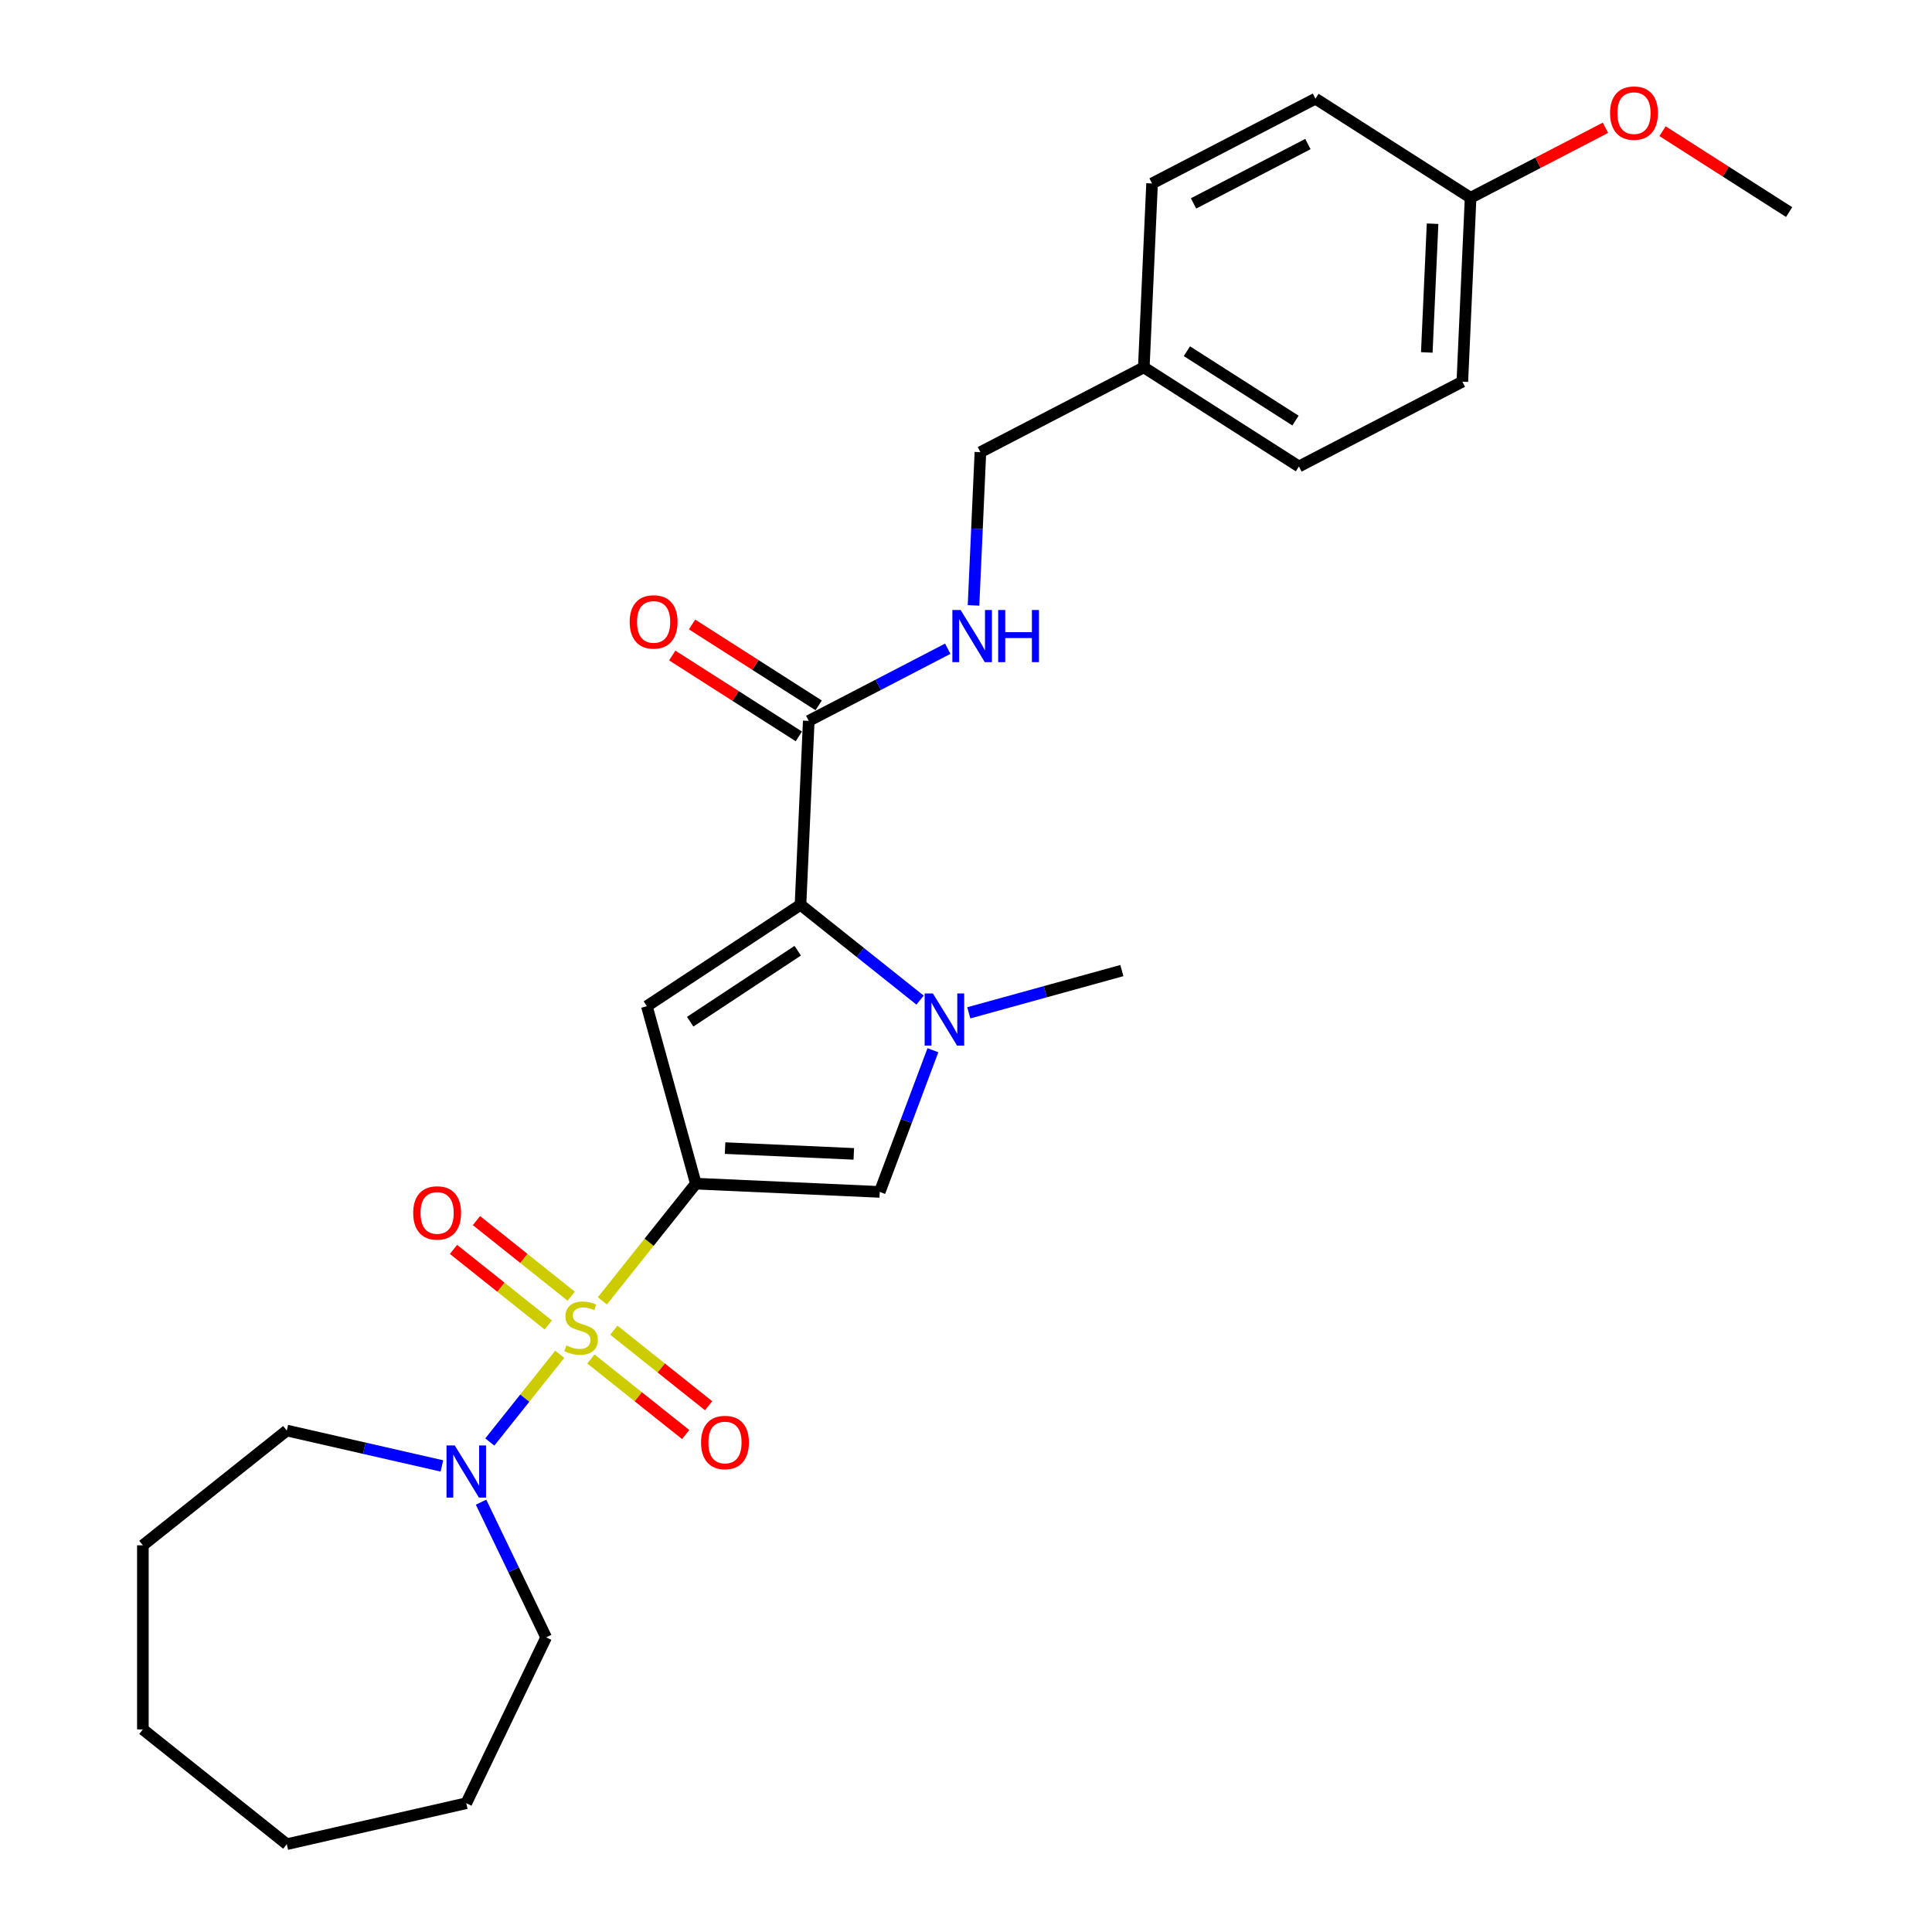 <?xml version='1.0' encoding='iso-8859-1'?>
<svg version='1.1' baseProfile='full'
              xmlns='http://www.w3.org/2000/svg'
                      xmlns:rdkit='http://www.rdkit.org/xml'
                      xmlns:xlink='http://www.w3.org/1999/xlink'
                  xml:space='preserve'
width='1000px' height='1000px' viewBox='0 0 1000 1000'>
<!-- END OF HEADER -->
<rect style='opacity:1.0;fill:#FFFFFF;stroke:none' width='1000' height='1000' x='0' y='0'> </rect>
<path class='bond-0' d='M 311.786,673.313 L 335.974,642.983' style='fill:none;fill-rule:evenodd;stroke:#CCCC00;stroke-width:6px;stroke-linecap:butt;stroke-linejoin:miter;stroke-opacity:1' />
<path class='bond-0' d='M 335.974,642.983 L 360.161,612.653' style='fill:none;fill-rule:evenodd;stroke:#000000;stroke-width:6px;stroke-linecap:butt;stroke-linejoin:miter;stroke-opacity:1' />
<path class='bond-5' d='M 289.718,700.985 L 271.618,723.683' style='fill:none;fill-rule:evenodd;stroke:#CCCC00;stroke-width:6px;stroke-linecap:butt;stroke-linejoin:miter;stroke-opacity:1' />
<path class='bond-5' d='M 271.618,723.683 L 253.517,746.381' style='fill:none;fill-rule:evenodd;stroke:#0000FF;stroke-width:6px;stroke-linecap:butt;stroke-linejoin:miter;stroke-opacity:1' />
<path class='bond-7' d='M 295.659,670.9 L 271.136,651.344' style='fill:none;fill-rule:evenodd;stroke:#CCCC00;stroke-width:6px;stroke-linecap:butt;stroke-linejoin:miter;stroke-opacity:1' />
<path class='bond-7' d='M 271.136,651.344 L 246.613,631.787' style='fill:none;fill-rule:evenodd;stroke:#FF0000;stroke-width:6px;stroke-linecap:butt;stroke-linejoin:miter;stroke-opacity:1' />
<path class='bond-7' d='M 283.778,685.799 L 259.254,666.243' style='fill:none;fill-rule:evenodd;stroke:#CCCC00;stroke-width:6px;stroke-linecap:butt;stroke-linejoin:miter;stroke-opacity:1' />
<path class='bond-7' d='M 259.254,666.243 L 234.731,646.686' style='fill:none;fill-rule:evenodd;stroke:#FF0000;stroke-width:6px;stroke-linecap:butt;stroke-linejoin:miter;stroke-opacity:1' />
<path class='bond-8' d='M 305.845,703.398 L 330.369,722.955' style='fill:none;fill-rule:evenodd;stroke:#CCCC00;stroke-width:6px;stroke-linecap:butt;stroke-linejoin:miter;stroke-opacity:1' />
<path class='bond-8' d='M 330.369,722.955 L 354.892,742.511' style='fill:none;fill-rule:evenodd;stroke:#FF0000;stroke-width:6px;stroke-linecap:butt;stroke-linejoin:miter;stroke-opacity:1' />
<path class='bond-8' d='M 317.727,688.499 L 342.25,708.055' style='fill:none;fill-rule:evenodd;stroke:#CCCC00;stroke-width:6px;stroke-linecap:butt;stroke-linejoin:miter;stroke-opacity:1' />
<path class='bond-8' d='M 342.25,708.055 L 366.773,727.612' style='fill:none;fill-rule:evenodd;stroke:#FF0000;stroke-width:6px;stroke-linecap:butt;stroke-linejoin:miter;stroke-opacity:1' />
<path class='bond-1' d='M 360.161,612.653 L 334.812,520.802' style='fill:none;fill-rule:evenodd;stroke:#000000;stroke-width:6px;stroke-linecap:butt;stroke-linejoin:miter;stroke-opacity:1' />
<path class='bond-4' d='M 360.161,612.653 L 455.35,616.928' style='fill:none;fill-rule:evenodd;stroke:#000000;stroke-width:6px;stroke-linecap:butt;stroke-linejoin:miter;stroke-opacity:1' />
<path class='bond-4' d='M 375.295,594.256 L 441.927,597.249' style='fill:none;fill-rule:evenodd;stroke:#000000;stroke-width:6px;stroke-linecap:butt;stroke-linejoin:miter;stroke-opacity:1' />
<path class='bond-2' d='M 334.812,520.802 L 414.334,468.31' style='fill:none;fill-rule:evenodd;stroke:#000000;stroke-width:6px;stroke-linecap:butt;stroke-linejoin:miter;stroke-opacity:1' />
<path class='bond-2' d='M 357.239,528.832 L 412.904,492.088' style='fill:none;fill-rule:evenodd;stroke:#000000;stroke-width:6px;stroke-linecap:butt;stroke-linejoin:miter;stroke-opacity:1' />
<path class='bond-6' d='M 414.334,468.31 L 418.609,373.121' style='fill:none;fill-rule:evenodd;stroke:#000000;stroke-width:6px;stroke-linecap:butt;stroke-linejoin:miter;stroke-opacity:1' />
<path class='bond-27' d='M 414.334,468.31 L 445.275,492.984' style='fill:none;fill-rule:evenodd;stroke:#000000;stroke-width:6px;stroke-linecap:butt;stroke-linejoin:miter;stroke-opacity:1' />
<path class='bond-27' d='M 445.275,492.984 L 476.215,517.658' style='fill:none;fill-rule:evenodd;stroke:#0000FF;stroke-width:6px;stroke-linecap:butt;stroke-linejoin:miter;stroke-opacity:1' />
<path class='bond-3' d='M 482.873,543.593 L 469.111,580.26' style='fill:none;fill-rule:evenodd;stroke:#0000FF;stroke-width:6px;stroke-linecap:butt;stroke-linejoin:miter;stroke-opacity:1' />
<path class='bond-3' d='M 469.111,580.26 L 455.35,616.928' style='fill:none;fill-rule:evenodd;stroke:#000000;stroke-width:6px;stroke-linecap:butt;stroke-linejoin:miter;stroke-opacity:1' />
<path class='bond-12' d='M 501.446,524.237 L 541.064,513.303' style='fill:none;fill-rule:evenodd;stroke:#0000FF;stroke-width:6px;stroke-linecap:butt;stroke-linejoin:miter;stroke-opacity:1' />
<path class='bond-12' d='M 541.064,513.303 L 580.682,502.369' style='fill:none;fill-rule:evenodd;stroke:#000000;stroke-width:6px;stroke-linecap:butt;stroke-linejoin:miter;stroke-opacity:1' />
<path class='bond-19' d='M 248.988,777.52 L 265.837,812.507' style='fill:none;fill-rule:evenodd;stroke:#0000FF;stroke-width:6px;stroke-linecap:butt;stroke-linejoin:miter;stroke-opacity:1' />
<path class='bond-19' d='M 265.837,812.507 L 282.686,847.494' style='fill:none;fill-rule:evenodd;stroke:#000000;stroke-width:6px;stroke-linecap:butt;stroke-linejoin:miter;stroke-opacity:1' />
<path class='bond-20' d='M 228.728,758.766 L 188.588,749.605' style='fill:none;fill-rule:evenodd;stroke:#0000FF;stroke-width:6px;stroke-linecap:butt;stroke-linejoin:miter;stroke-opacity:1' />
<path class='bond-20' d='M 188.588,749.605 L 148.448,740.443' style='fill:none;fill-rule:evenodd;stroke:#000000;stroke-width:6px;stroke-linecap:butt;stroke-linejoin:miter;stroke-opacity:1' />
<path class='bond-9' d='M 418.609,373.121 L 454.588,354.449' style='fill:none;fill-rule:evenodd;stroke:#000000;stroke-width:6px;stroke-linecap:butt;stroke-linejoin:miter;stroke-opacity:1' />
<path class='bond-9' d='M 454.588,354.449 L 490.567,335.776' style='fill:none;fill-rule:evenodd;stroke:#0000FF;stroke-width:6px;stroke-linecap:butt;stroke-linejoin:miter;stroke-opacity:1' />
<path class='bond-10' d='M 423.739,365.091 L 390.974,344.16' style='fill:none;fill-rule:evenodd;stroke:#000000;stroke-width:6px;stroke-linecap:butt;stroke-linejoin:miter;stroke-opacity:1' />
<path class='bond-10' d='M 390.974,344.16 L 358.209,323.23' style='fill:none;fill-rule:evenodd;stroke:#FF0000;stroke-width:6px;stroke-linecap:butt;stroke-linejoin:miter;stroke-opacity:1' />
<path class='bond-10' d='M 413.479,381.151 L 380.715,360.22' style='fill:none;fill-rule:evenodd;stroke:#000000;stroke-width:6px;stroke-linecap:butt;stroke-linejoin:miter;stroke-opacity:1' />
<path class='bond-10' d='M 380.715,360.22 L 347.95,339.289' style='fill:none;fill-rule:evenodd;stroke:#FF0000;stroke-width:6px;stroke-linecap:butt;stroke-linejoin:miter;stroke-opacity:1' />
<path class='bond-11' d='M 503.895,313.354 L 505.676,273.697' style='fill:none;fill-rule:evenodd;stroke:#0000FF;stroke-width:6px;stroke-linecap:butt;stroke-linejoin:miter;stroke-opacity:1' />
<path class='bond-11' d='M 505.676,273.697 L 507.457,234.04' style='fill:none;fill-rule:evenodd;stroke:#000000;stroke-width:6px;stroke-linecap:butt;stroke-linejoin:miter;stroke-opacity:1' />
<path class='bond-13' d='M 507.457,234.04 L 592.031,190.148' style='fill:none;fill-rule:evenodd;stroke:#000000;stroke-width:6px;stroke-linecap:butt;stroke-linejoin:miter;stroke-opacity:1' />
<path class='bond-15' d='M 592.031,190.148 L 596.306,94.959' style='fill:none;fill-rule:evenodd;stroke:#000000;stroke-width:6px;stroke-linecap:butt;stroke-linejoin:miter;stroke-opacity:1' />
<path class='bond-16' d='M 592.031,190.148 L 672.329,241.445' style='fill:none;fill-rule:evenodd;stroke:#000000;stroke-width:6px;stroke-linecap:butt;stroke-linejoin:miter;stroke-opacity:1' />
<path class='bond-16' d='M 614.335,181.783 L 670.544,217.69' style='fill:none;fill-rule:evenodd;stroke:#000000;stroke-width:6px;stroke-linecap:butt;stroke-linejoin:miter;stroke-opacity:1' />
<path class='bond-14' d='M 761.177,102.364 L 756.902,197.552' style='fill:none;fill-rule:evenodd;stroke:#000000;stroke-width:6px;stroke-linecap:butt;stroke-linejoin:miter;stroke-opacity:1' />
<path class='bond-14' d='M 741.498,115.787 L 738.506,182.419' style='fill:none;fill-rule:evenodd;stroke:#000000;stroke-width:6px;stroke-linecap:butt;stroke-linejoin:miter;stroke-opacity:1' />
<path class='bond-21' d='M 761.177,102.364 L 796.079,84.25' style='fill:none;fill-rule:evenodd;stroke:#000000;stroke-width:6px;stroke-linecap:butt;stroke-linejoin:miter;stroke-opacity:1' />
<path class='bond-21' d='M 796.079,84.25 L 830.981,66.136' style='fill:none;fill-rule:evenodd;stroke:#FF0000;stroke-width:6px;stroke-linecap:butt;stroke-linejoin:miter;stroke-opacity:1' />
<path class='bond-29' d='M 761.177,102.364 L 680.879,51.067' style='fill:none;fill-rule:evenodd;stroke:#000000;stroke-width:6px;stroke-linecap:butt;stroke-linejoin:miter;stroke-opacity:1' />
<path class='bond-18' d='M 596.306,94.959 L 680.879,51.067' style='fill:none;fill-rule:evenodd;stroke:#000000;stroke-width:6px;stroke-linecap:butt;stroke-linejoin:miter;stroke-opacity:1' />
<path class='bond-18' d='M 617.77,105.29 L 676.971,74.566' style='fill:none;fill-rule:evenodd;stroke:#000000;stroke-width:6px;stroke-linecap:butt;stroke-linejoin:miter;stroke-opacity:1' />
<path class='bond-17' d='M 672.329,241.445 L 756.902,197.552' style='fill:none;fill-rule:evenodd;stroke:#000000;stroke-width:6px;stroke-linecap:butt;stroke-linejoin:miter;stroke-opacity:1' />
<path class='bond-24' d='M 282.686,847.494 L 241.343,933.343' style='fill:none;fill-rule:evenodd;stroke:#000000;stroke-width:6px;stroke-linecap:butt;stroke-linejoin:miter;stroke-opacity:1' />
<path class='bond-23' d='M 148.448,740.443 L 73.951,799.852' style='fill:none;fill-rule:evenodd;stroke:#000000;stroke-width:6px;stroke-linecap:butt;stroke-linejoin:miter;stroke-opacity:1' />
<path class='bond-22' d='M 860.52,67.906 L 893.284,88.837' style='fill:none;fill-rule:evenodd;stroke:#FF0000;stroke-width:6px;stroke-linecap:butt;stroke-linejoin:miter;stroke-opacity:1' />
<path class='bond-22' d='M 893.284,88.837 L 926.049,109.768' style='fill:none;fill-rule:evenodd;stroke:#000000;stroke-width:6px;stroke-linecap:butt;stroke-linejoin:miter;stroke-opacity:1' />
<path class='bond-26' d='M 73.951,799.852 L 73.951,895.136' style='fill:none;fill-rule:evenodd;stroke:#000000;stroke-width:6px;stroke-linecap:butt;stroke-linejoin:miter;stroke-opacity:1' />
<path class='bond-25' d='M 241.343,933.343 L 148.448,954.545' style='fill:none;fill-rule:evenodd;stroke:#000000;stroke-width:6px;stroke-linecap:butt;stroke-linejoin:miter;stroke-opacity:1' />
<path class='bond-28' d='M 148.448,954.545 L 73.951,895.136' style='fill:none;fill-rule:evenodd;stroke:#000000;stroke-width:6px;stroke-linecap:butt;stroke-linejoin:miter;stroke-opacity:1' />
<path  class='atom-0' d='M 293.13 696.411
Q 293.435 696.525, 294.692 697.059
Q 295.95 697.592, 297.322 697.935
Q 298.732 698.24, 300.104 698.24
Q 302.658 698.24, 304.144 697.021
Q 305.631 695.763, 305.631 693.59
Q 305.631 692.104, 304.869 691.189
Q 304.144 690.274, 303.001 689.779
Q 301.858 689.283, 299.952 688.712
Q 297.551 687.988, 296.102 687.302
Q 294.692 686.616, 293.663 685.167
Q 292.672 683.719, 292.672 681.28
Q 292.672 677.887, 294.959 675.791
Q 297.284 673.695, 301.858 673.695
Q 304.983 673.695, 308.528 675.181
L 307.651 678.116
Q 304.411 676.782, 301.972 676.782
Q 299.342 676.782, 297.894 677.887
Q 296.445 678.955, 296.484 680.822
Q 296.484 682.271, 297.208 683.147
Q 297.97 684.024, 299.037 684.519
Q 300.143 685.015, 301.972 685.586
Q 304.411 686.349, 305.86 687.111
Q 307.308 687.873, 308.337 689.436
Q 309.404 690.961, 309.404 693.59
Q 309.404 697.326, 306.889 699.346
Q 304.411 701.327, 300.257 701.327
Q 297.856 701.327, 296.026 700.794
Q 294.235 700.298, 292.101 699.422
L 293.13 696.411
' fill='#CCCC00'/>
<path  class='atom-4' d='M 482.866 514.226
L 491.708 528.519
Q 492.585 529.929, 493.995 532.483
Q 495.405 535.037, 495.482 535.189
L 495.482 514.226
L 499.064 514.226
L 499.064 541.211
L 495.367 541.211
L 485.877 525.584
Q 484.772 523.755, 483.59 521.659
Q 482.447 519.562, 482.104 518.914
L 482.104 541.211
L 478.597 541.211
L 478.597 514.226
L 482.866 514.226
' fill='#0000FF'/>
<path  class='atom-6' d='M 235.379 748.153
L 244.221 762.446
Q 245.098 763.856, 246.508 766.41
Q 247.918 768.964, 247.994 769.116
L 247.994 748.153
L 251.577 748.153
L 251.577 775.138
L 247.88 775.138
L 238.39 759.511
Q 237.284 757.682, 236.103 755.586
Q 234.959 753.489, 234.616 752.841
L 234.616 775.138
L 231.11 775.138
L 231.11 748.153
L 235.379 748.153
' fill='#0000FF'/>
<path  class='atom-8' d='M 213.869 627.816
Q 213.869 621.337, 217.07 617.716
Q 220.272 614.095, 226.256 614.095
Q 232.24 614.095, 235.441 617.716
Q 238.643 621.337, 238.643 627.816
Q 238.643 634.372, 235.403 638.107
Q 232.163 641.804, 226.256 641.804
Q 220.31 641.804, 217.07 638.107
Q 213.869 634.41, 213.869 627.816
M 226.256 638.755
Q 230.372 638.755, 232.583 636.011
Q 234.831 633.229, 234.831 627.816
Q 234.831 622.519, 232.583 619.851
Q 230.372 617.144, 226.256 617.144
Q 222.14 617.144, 219.891 619.812
Q 217.68 622.48, 217.68 627.816
Q 217.68 633.267, 219.891 636.011
Q 222.14 638.755, 226.256 638.755
' fill='#FF0000'/>
<path  class='atom-9' d='M 362.862 746.634
Q 362.862 740.155, 366.063 736.534
Q 369.265 732.913, 375.249 732.913
Q 381.233 732.913, 384.434 736.534
Q 387.636 740.155, 387.636 746.634
Q 387.636 753.19, 384.396 756.925
Q 381.157 760.622, 375.249 760.622
Q 369.303 760.622, 366.063 756.925
Q 362.862 753.228, 362.862 746.634
M 375.249 757.573
Q 379.365 757.573, 381.576 754.829
Q 383.825 752.047, 383.825 746.634
Q 383.825 741.337, 381.576 738.669
Q 379.365 735.962, 375.249 735.962
Q 371.133 735.962, 368.884 738.63
Q 366.673 741.298, 366.673 746.634
Q 366.673 752.085, 368.884 754.829
Q 371.133 757.573, 375.249 757.573
' fill='#FF0000'/>
<path  class='atom-10' d='M 497.218 315.737
L 506.06 330.029
Q 506.937 331.439, 508.347 333.993
Q 509.757 336.547, 509.833 336.699
L 509.833 315.737
L 513.416 315.737
L 513.416 342.721
L 509.719 342.721
L 500.229 327.095
Q 499.123 325.265, 497.942 323.169
Q 496.798 321.073, 496.455 320.425
L 496.455 342.721
L 492.949 342.721
L 492.949 315.737
L 497.218 315.737
' fill='#0000FF'/>
<path  class='atom-10' d='M 516.656 315.737
L 520.315 315.737
L 520.315 327.209
L 534.112 327.209
L 534.112 315.737
L 537.771 315.737
L 537.771 342.721
L 534.112 342.721
L 534.112 330.258
L 520.315 330.258
L 520.315 342.721
L 516.656 342.721
L 516.656 315.737
' fill='#0000FF'/>
<path  class='atom-11' d='M 325.924 321.901
Q 325.924 315.421, 329.125 311.801
Q 332.327 308.18, 338.311 308.18
Q 344.295 308.18, 347.496 311.801
Q 350.698 315.421, 350.698 321.901
Q 350.698 328.456, 347.458 332.191
Q 344.218 335.888, 338.311 335.888
Q 332.365 335.888, 329.125 332.191
Q 325.924 328.494, 325.924 321.901
M 338.311 332.839
Q 342.427 332.839, 344.638 330.095
Q 346.886 327.313, 346.886 321.901
Q 346.886 316.603, 344.638 313.935
Q 342.427 311.229, 338.311 311.229
Q 334.194 311.229, 331.946 313.897
Q 329.735 316.565, 329.735 321.901
Q 329.735 327.351, 331.946 330.095
Q 334.194 332.839, 338.311 332.839
' fill='#FF0000'/>
<path  class='atom-22' d='M 833.363 58.548
Q 833.363 52.069, 836.565 48.448
Q 839.767 44.827, 845.75 44.827
Q 851.734 44.827, 854.936 48.448
Q 858.137 52.069, 858.137 58.548
Q 858.137 65.103, 854.898 68.839
Q 851.658 72.536, 845.75 72.536
Q 839.805 72.536, 836.565 68.839
Q 833.363 65.141, 833.363 58.548
M 845.75 69.487
Q 849.867 69.487, 852.077 66.742
Q 854.326 63.96, 854.326 58.548
Q 854.326 53.25, 852.077 50.582
Q 849.867 47.876, 845.75 47.876
Q 841.634 47.876, 839.385 50.544
Q 837.175 53.212, 837.175 58.548
Q 837.175 63.998, 839.385 66.742
Q 841.634 69.487, 845.75 69.487
' fill='#FF0000'/>
</svg>
